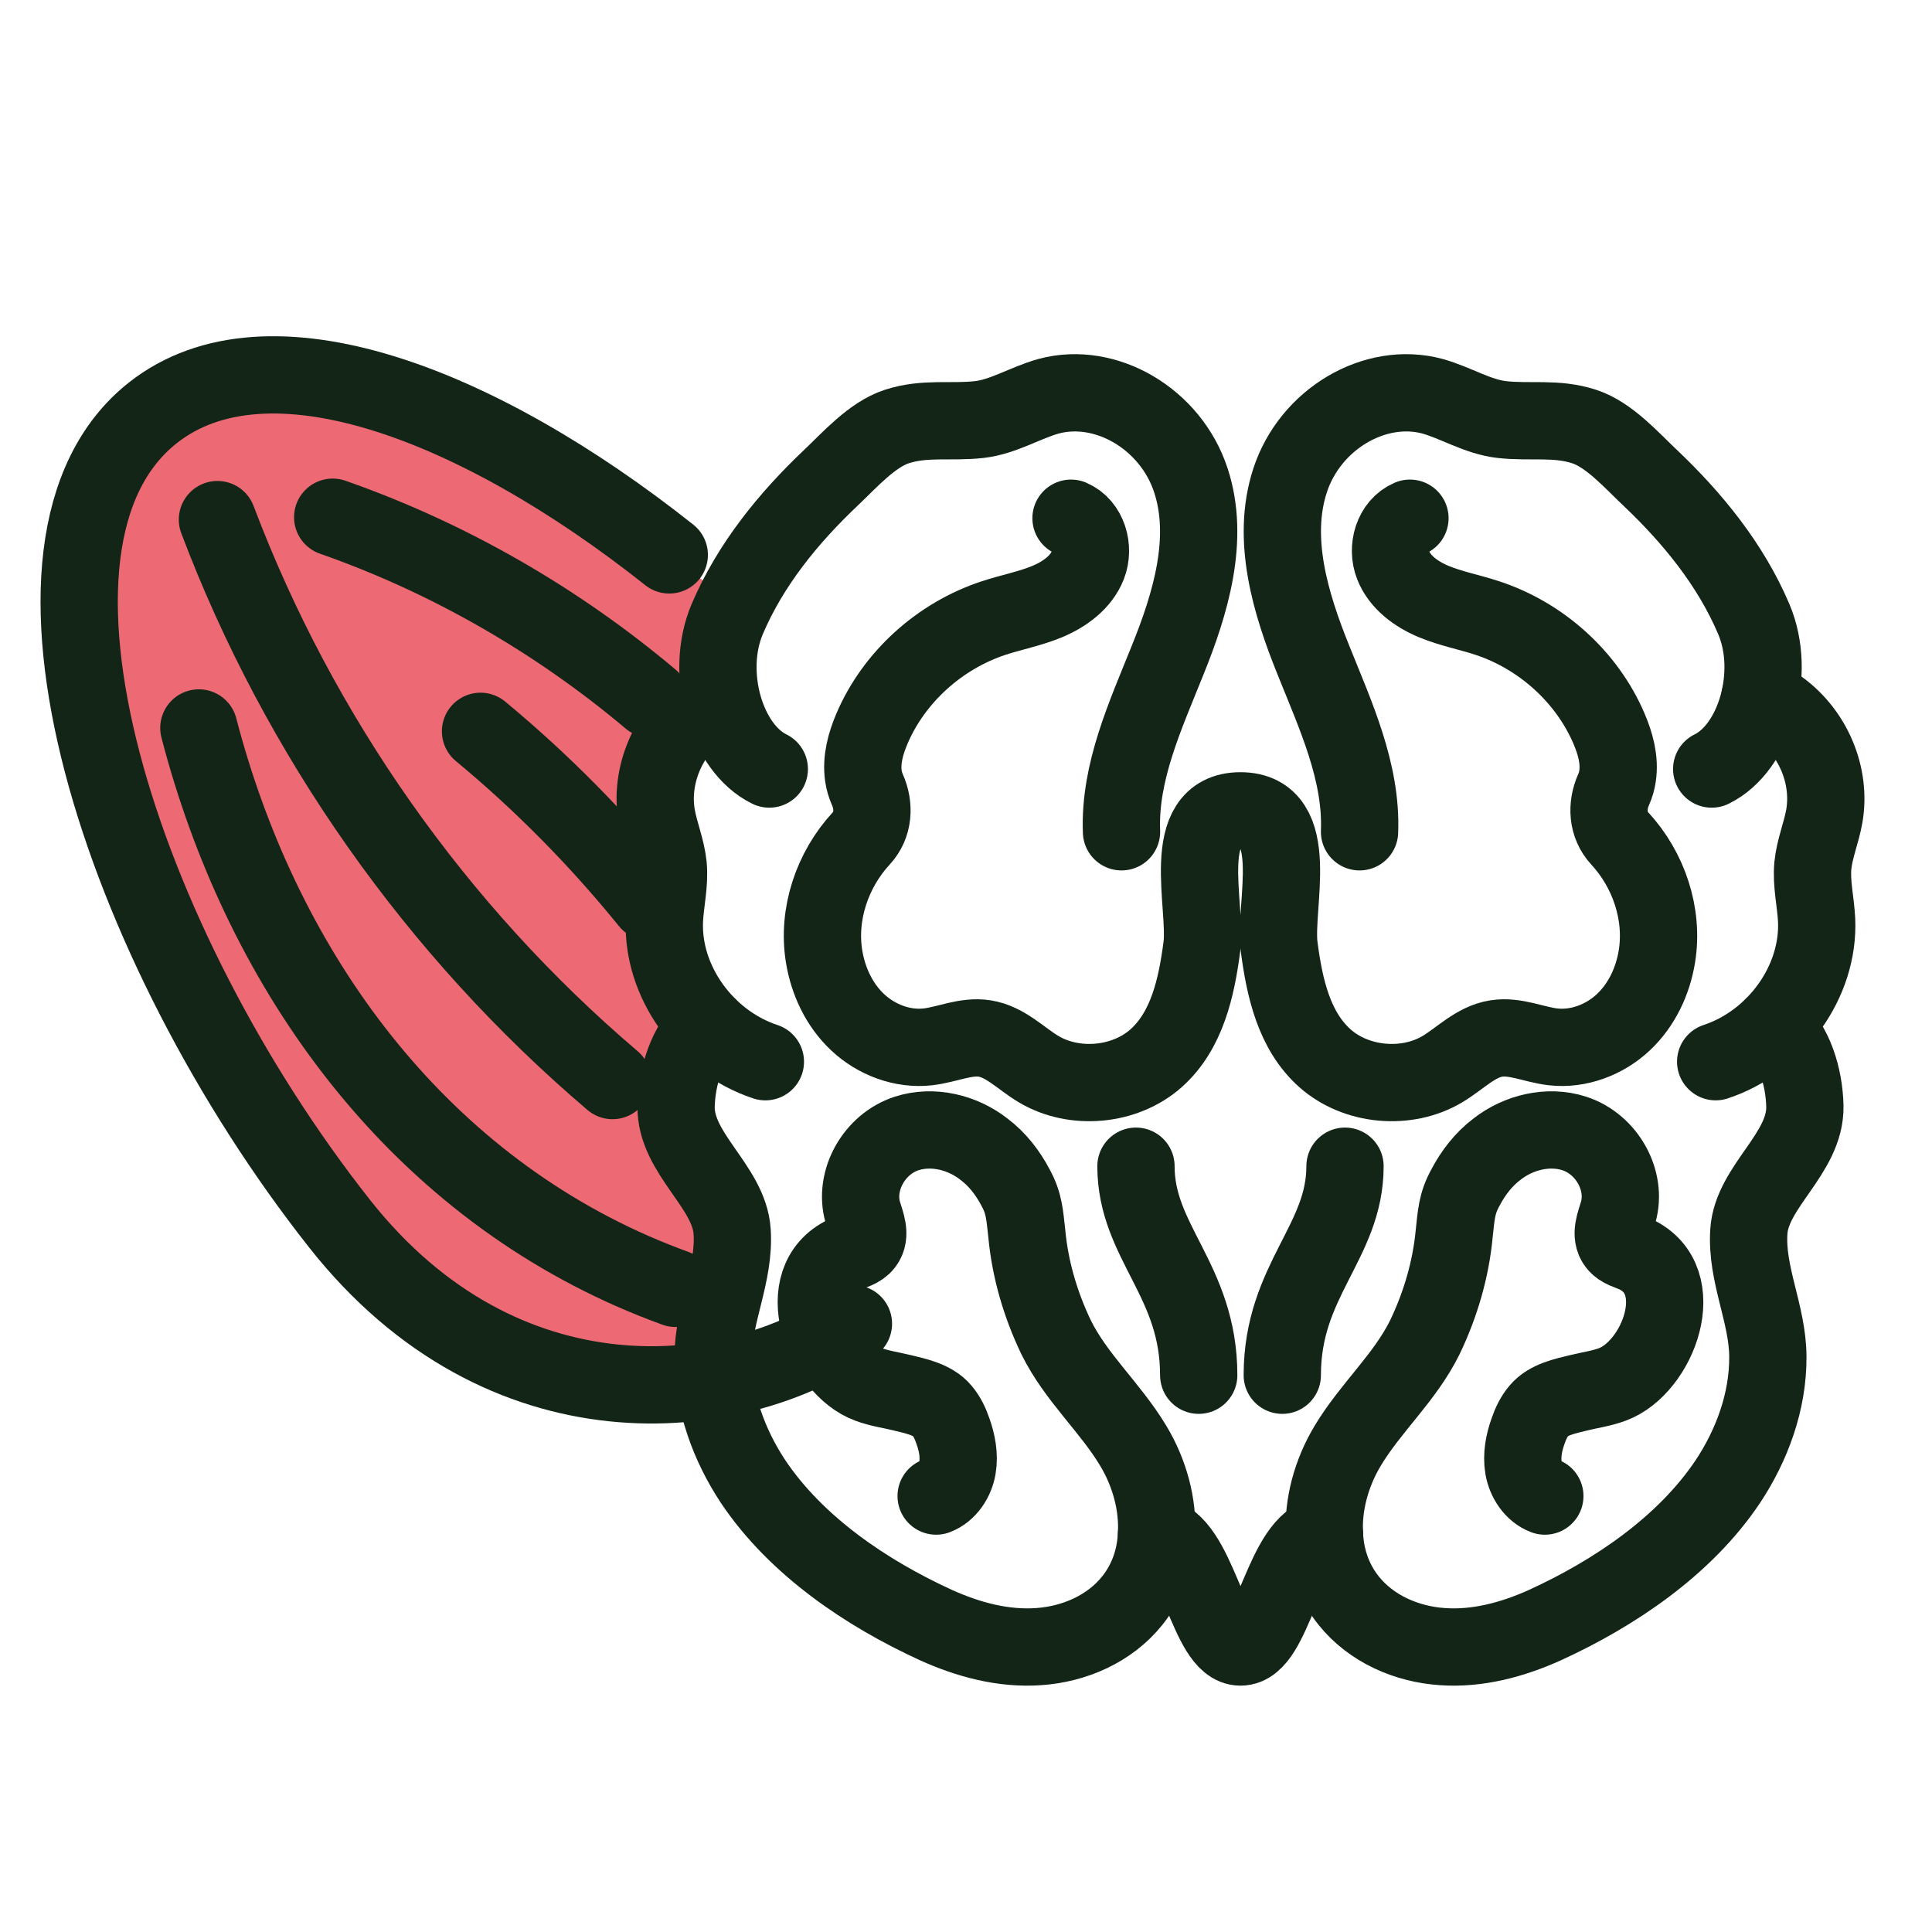 <?xml version="1.0" encoding="utf-8"?>
<!-- Generator: Adobe Illustrator 16.0.0, SVG Export Plug-In . SVG Version: 6.00 Build 0)  -->
<!DOCTYPE svg PUBLIC "-//W3C//DTD SVG 1.1//EN" "http://www.w3.org/Graphics/SVG/1.1/DTD/svg11.dtd">
<svg version="1.1" xmlns="http://www.w3.org/2000/svg" xmlns:xlink="http://www.w3.org/1999/xlink" x="0px" y="0px" width="75px"
	 height="75px" viewBox="0 0 75 75" enable-background="new 0 0 75 75" xml:space="preserve">
<g id="Calque_1" display="none">
	<g display="inline">
		<g>
			<g>
				<path fill="#122517" d="M51.772,73.675c-0.842,0-1.525-0.682-1.525-1.523V45.725c0-0.842,0.684-1.524,1.525-1.524
					c0.841,0,1.525,0.683,1.525,1.524v26.427C53.298,72.993,52.613,73.675,51.772,73.675z"/>
			</g>
		</g>
		<g>
			<g>
				<path fill="#122517" d="M51.429,57.859c-1.906,0-3.468-1.741-4.267-4.823c-0.412-1.599-0.372-3.925-0.334-5.978
					c0.009-0.495,0.017-0.965,0.017-1.38c0-0.7,0.57-1.271,1.271-1.271c0.702,0,1.27,0.57,1.27,1.271
					c0,0.429-0.01,0.911-0.017,1.426c-0.033,1.796-0.073,4.03,0.255,5.295c0.329,1.273,1.132,3.085,1.991,2.896
					c0.688-0.165,1.366,0.267,1.523,0.949c0.158,0.686-0.268,1.366-0.952,1.525C51.929,57.83,51.675,57.859,51.429,57.859z"/>
			</g>
		</g>
		<g>
			<g>
				<path fill="#122517" d="M53.854,62.804c-0.419,0-0.844-0.04-1.273-0.12c-0.69-0.131-1.144-0.793-1.015-1.485
					c0.129-0.688,0.79-1.142,1.482-1.013c2.207,0.412,4.247-0.906,5.18-3.367c0.249-0.657,0.984-0.989,1.638-0.739
					c0.655,0.248,0.984,0.979,0.74,1.636C59.409,60.879,56.79,62.804,53.854,62.804z"/>
			</g>
		</g>
		<g>
			<g>
				<path fill="#122517" d="M52.976,54.672c-0.54,0-1.041-0.345-1.212-0.889c-0.211-0.668,0.163-1.384,0.832-1.593
					c1.63-0.513,2.273-1.011,2.466-1.905c0.312-1.466,0.422-4.143,0.229-5.729c-0.083-0.699,0.415-1.33,1.11-1.414
					c0.686-0.081,1.329,0.413,1.412,1.11c0.222,1.841,0.1,4.847-0.267,6.563c-0.568,2.66-3.109,3.458-4.19,3.798
					C53.229,54.654,53.104,54.672,52.976,54.672z"/>
			</g>
		</g>
		<g>
			<g>
				<path fill="#122517" d="M48.964,32.657c-0.289,0-0.581-0.029-0.869-0.087c-3.604-0.715-5.563-3.851-5.111-8.181
					c0.188-1.805,1.005-3.082,1.97-4.448c0.48-0.679,0.94-1.287,1.406-1.861c0.095-0.116,0.189-0.254,0.286-0.395
					c0.343-0.487,0.766-1.094,1.411-1.479c0.457-0.272,1.034-0.23,1.448,0.104c1.862,1.502,4.684,5.062,5.135,7.836
					c0.375,2.3-0.309,4.806-1.784,6.543C51.775,31.958,50.394,32.657,48.964,32.657z M48.771,19.079
					c-0.013,0.02-0.027,0.04-0.042,0.06c-0.134,0.193-0.267,0.382-0.398,0.543c-0.431,0.528-0.856,1.092-1.302,1.726
					c-0.812,1.145-1.394,2.046-1.519,3.245c-0.186,1.761-0.029,4.809,3.079,5.426c1.063,0.209,1.94-0.58,2.328-1.035
					c0.993-1.168,1.469-2.929,1.215-4.488C51.88,23.002,50.285,20.619,48.771,19.079z"/>
			</g>
		</g>
		<g>
			<g>
				<path fill="#122517" d="M57.681,24.536c-0.442,0-0.874-0.232-1.105-0.645c-0.348-0.612-0.129-1.387,0.479-1.73
					c1.104-0.623,2.01-1.629,2.479-2.759c0.608-1.454,0.516-4.317,0.049-6.426c-0.027,0.012-0.052,0.022-0.077,0.032
					c-0.214,0.092-0.42,0.178-0.615,0.247c-0.645,0.221-1.323,0.481-2.021,0.776c-1.295,0.544-2.267,1.002-3.006,1.951
					c-0.767,0.985-1.257,2.003-1.416,2.942c-0.116,0.694-0.775,1.157-1.465,1.042c-0.69-0.118-1.157-0.773-1.04-1.465
					c0.229-1.352,0.891-2.764,1.916-4.078c1.113-1.43,2.481-2.084,4.025-2.734c0.75-0.315,1.48-0.598,2.176-0.835
					c0.139-0.048,0.291-0.114,0.449-0.183c0.548-0.232,1.188-0.507,1.985-0.509c0.528,0.011,0.999,0.349,1.172,0.853
					c0.786,2.257,1.296,6.769,0.215,9.368c-0.688,1.641-1.992,3.096-3.573,3.992C58.107,24.483,57.894,24.536,57.681,24.536z"/>
			</g>
		</g>
		<g>
			<g>
				<path fill="#122517" d="M44.67,23.083c-0.235,0-0.475-0.065-0.686-0.2c-1.076-0.692-2.031-1.695-2.842-2.984
					c-0.968-1.53-1.115-3.04-1.202-4.712c-0.042-0.826-0.059-1.588-0.047-2.332c0.005-0.154-0.007-0.326-0.017-0.504
					c-0.034-0.656-0.074-1.398,0.216-2.066c0.201-0.471,0.653-0.8,1.181-0.766c2.392,0.029,6.807,1.081,8.881,2.985
					c1.176,1.081,2.036,2.558,2.423,4.16c0.165,0.683-0.254,1.368-0.936,1.533c-0.678,0.171-1.366-0.253-1.533-0.936
					c-0.271-1.119-0.863-2.143-1.673-2.887c-1.161-1.064-3.885-1.95-6.025-2.225c0.002,0.021,0.003,0.043,0.004,0.064
					c0.012,0.243,0.024,0.477,0.021,0.683c-0.012,0.685,0.003,1.393,0.043,2.16c0.071,1.404,0.172,2.474,0.813,3.49
					c0.604,0.959,1.317,1.721,2.065,2.2c0.592,0.378,0.762,1.165,0.383,1.755C45.497,22.877,45.087,23.083,44.67,23.083z"/>
			</g>
		</g>
		<g>
			<g>
				<path fill="#122517" d="M55.695,13.77c-0.076,0-0.156-0.008-0.231-0.022c-0.69-0.129-1.145-0.792-1.018-1.482
					c0.196-1.055,0.103-2.161-0.262-3.112c-0.567-1.468-2.617-3.472-4.412-4.669c-0.01,0.024-0.021,0.047-0.031,0.071
					c-0.091,0.217-0.181,0.426-0.276,0.608c-0.313,0.608-0.622,1.266-0.922,1.959c-0.561,1.287-0.945,2.29-0.82,3.484
					c0.023,0.24,0.057,0.472,0.098,0.702c0.123,0.691-0.336,1.352-1.025,1.476c-0.698,0.124-1.352-0.34-1.477-1.029
					c-0.051-0.292-0.093-0.585-0.123-0.888c-0.188-1.801,0.348-3.221,1.016-4.756c0.321-0.744,0.658-1.456,0.995-2.111
					c0.067-0.132,0.132-0.284,0.198-0.441c0.234-0.549,0.524-1.231,1.082-1.74c0.393-0.358,0.965-0.435,1.437-0.196
					c2.128,1.088,5.616,3.992,6.631,6.616c0.533,1.387,0.67,2.982,0.391,4.492C56.83,13.341,56.296,13.77,55.695,13.77z"/>
			</g>
		</g>
		<g>
			<g>
				<path fill="#122517" d="M56.656,45.251c-0.276,0-0.555-0.027-0.826-0.083c-3.41-0.676-5.264-3.634-4.835-7.72
					c0.176-1.696,0.941-2.9,1.851-4.188c0.437-0.62,0.879-1.204,1.314-1.741c0.085-0.106,0.171-0.229,0.262-0.36
					c0.323-0.463,0.724-1.038,1.347-1.407c0.455-0.271,1.03-0.229,1.443,0.104c1.746,1.407,4.394,4.748,4.82,7.359
					c0.354,2.169-0.294,4.533-1.685,6.171C59.324,44.59,58.013,45.251,56.656,45.251z M56.487,32.638
					c-0.118,0.172-0.238,0.337-0.353,0.482c-0.403,0.495-0.812,1.034-1.214,1.607c-0.773,1.094-1.286,1.894-1.401,2.985
					c-0.169,1.613-0.027,4.403,2.802,4.964c0.956,0.197,1.742-0.525,2.09-0.936c0.909-1.071,1.348-2.685,1.114-4.114
					C59.294,36.214,57.864,34.064,56.487,32.638z"/>
			</g>
		</g>
		<g>
			<g>
				<path fill="#122517" d="M61.648,58.377c-1.205,0-2.296-0.403-3.153-1.163c-2.838-2.515-2.95-6.327-0.29-9.951
					c1.104-1.507,2.498-2.223,4.077-2.943c0.759-0.345,1.51-0.658,2.23-0.931c0.153-0.057,0.311-0.133,0.478-0.208
					c0.555-0.256,1.241-0.573,2.014-0.581c0.481-0.003,1.009,0.323,1.198,0.821c0.88,2.314,1.542,6.97,0.5,9.686
					C67.547,56.11,64.515,58.377,61.648,58.377z M66.171,45.434c-0.039,0.019-0.079,0.036-0.117,0.053
					c-0.225,0.104-0.443,0.205-0.646,0.279c-0.667,0.251-1.362,0.543-2.073,0.865c-1.334,0.609-2.338,1.118-3.081,2.134
					c-1.099,1.498-2.57,4.339-0.074,6.547c0.391,0.347,0.887,0.524,1.47,0.524c1.81,0,3.911-1.635,4.682-3.642
					C66.924,50.646,66.734,47.622,66.171,45.434z"/>
			</g>
		</g>
		<g>
			<g>
				<path fill="#122517" d="M49.895,47.021c-2.396,0-4.558-1.481-5.967-4.221c-0.787-1.537-0.78-2.992-0.693-4.599
					c0.044-0.8,0.107-1.527,0.194-2.22c0.016-0.137,0.022-0.293,0.027-0.455c0.029-0.568,0.063-1.278,0.396-1.938
					c0.232-0.456,0.699-0.726,1.227-0.693c1.995,0.144,5.894,1.073,7.857,2.958c0.508,0.485,0.523,1.289,0.039,1.797
					c-0.487,0.504-1.292,0.521-1.797,0.036c-1.012-0.97-3.267-1.783-5.179-2.116c-0.001,0.027-0.001,0.053-0.004,0.078
					c-0.01,0.227-0.021,0.443-0.045,0.642c-0.081,0.639-0.139,1.307-0.179,2.047c-0.072,1.36-0.084,2.322,0.417,3.3
					c0.741,1.444,2.414,3.694,5.243,2.51c0.737-0.307,1.081-0.961,1.241-1.456c0.217-0.665,0.932-1.028,1.602-0.815
					c0.667,0.216,1.033,0.933,0.816,1.601c-0.459,1.412-1.409,2.482-2.679,3.017C51.561,46.847,50.714,47.021,49.895,47.021z"/>
			</g>
		</g>
		<g>
			<g>
				<path fill="#122517" d="M58.792,33.673c-0.207,0-0.414-0.051-0.603-0.156c-0.611-0.346-0.844-1.088-0.502-1.699
					c0.405-0.717,0.471-0.833,0.532-1.431c0.148-1.418-0.671-3.869-1.626-5.604c-0.163,0.133-0.319,0.262-0.472,0.371
					c-0.34,0.246-0.674,0.499-1.004,0.759c-0.552,0.435-1.35,0.337-1.783-0.214c-0.433-0.552-0.339-1.35,0.213-1.782
					c0.356-0.281,0.722-0.556,1.09-0.822c0.112-0.08,0.227-0.179,0.351-0.283c0.431-0.36,0.969-0.812,1.664-1.003
					c0.51-0.144,1.056,0.049,1.368,0.478c1.318,1.816,3,5.734,2.726,8.365c-0.114,1.121-0.376,1.583-0.808,2.352
					C59.701,33.426,59.247,33.673,58.792,33.673z"/>
			</g>
		</g>
		<g>
			<g>
				<path fill="#122517" d="M53.012,36.711c-0.211,0-0.422-0.05-0.616-0.158c-1.743-0.967-2.778-2.513-2.993-4.473
					c-0.075-0.697,0.427-1.324,1.126-1.402c0.687-0.084,1.323,0.428,1.4,1.126c0.125,1.135,0.68,1.961,1.699,2.524
					c0.613,0.342,0.835,1.115,0.495,1.729C53.89,36.476,53.457,36.711,53.012,36.711z"/>
			</g>
		</g>
	</g>
	<g display="inline">
		<g>
			<g>
				<path fill="#122517" d="M52.464,73.063c-0.674,0.504-1.629,0.368-2.134-0.305L34.482,51.611
					c-0.505-0.674-0.367-1.629,0.306-2.135c0.674-0.504,1.63-0.369,2.136,0.305l15.847,21.147
					C53.276,71.602,53.138,72.558,52.464,73.063z"/>
			</g>
		</g>
		<g>
			<g>
				<path fill="#122517" d="M42.704,60.613c-1.525,1.143-3.819,0.686-6.306-1.302c-1.289-1.032-2.651-2.917-3.852-4.583
					c-0.29-0.4-0.564-0.782-0.813-1.113c-0.42-0.562-0.307-1.358,0.254-1.78c0.563-0.421,1.358-0.304,1.778,0.257
					c0.257,0.343,0.54,0.734,0.842,1.15c1.051,1.456,2.358,3.269,3.379,4.084c1.026,0.821,2.756,1.791,3.33,1.123
					c0.452-0.544,1.254-0.605,1.789-0.152c0.538,0.453,0.605,1.253,0.152,1.791C43.087,60.29,42.901,60.466,42.704,60.613z"/>
			</g>
		</g>
		<g>
			<g>
				<path fill="#122517" d="M36.778,66.068c-0.332-0.269-0.646-0.571-0.936-0.907c-0.467-0.542-0.406-1.343,0.137-1.797
					c0.541-0.45,1.355-0.379,1.826,0.164c1.494,1.728,3.957,2.011,6.264,0.702c0.616-0.351,1.411-0.136,1.775,0.474
					c0.362,0.61,0.16,1.388-0.453,1.739C42.425,68.128,39.115,67.942,36.778,66.068z"/>
			</g>
		</g>
		<g>
			<g>
				<path fill="#122517" d="M42.031,57.135c-0.433,0.323-1.04,0.348-1.503,0.016c-0.569-0.408-0.699-1.204-0.29-1.774
					c0.998-1.387,1.215-2.172,0.832-3.003c-0.631-1.359-2.148-3.568-3.253-4.722c-0.485-0.509-0.465-1.313,0.041-1.797
					c0.499-0.477,1.312-0.467,1.796,0.041c1.281,1.341,2.985,3.819,3.723,5.413c1.141,2.47-0.414,4.631-1.075,5.553
					C42.224,56.969,42.134,57.059,42.031,57.135z"/>
			</g>
		</g>
		<g>
			<g>
				<path fill="#122517" d="M25.619,41.924c-0.231,0.174-0.482,0.325-0.748,0.452c-3.313,1.589-6.762,0.255-8.996-3.482
					c-0.932-1.557-1.044-3.068-1.091-4.74c-0.023-0.832-0.02-1.594,0.009-2.333c0.007-0.15-0.001-0.317-0.008-0.488
					c-0.018-0.595-0.043-1.334,0.243-2.03c0.202-0.492,0.689-0.805,1.22-0.786c2.392,0.086,6.784,1.242,8.809,3.192
					c1.68,1.615,2.635,4.03,2.496,6.306C27.449,39.679,26.763,41.067,25.619,41.924z M17.321,31.173
					c0.001,0.024,0.002,0.049,0.002,0.073c0.009,0.234,0.016,0.466,0.007,0.674c-0.028,0.681-0.03,1.388-0.006,2.162
					c0.037,1.403,0.112,2.473,0.731,3.508c0.908,1.519,2.86,3.866,5.718,2.495c0.976-0.47,1.206-1.628,1.243-2.225
					c0.094-1.53-0.582-3.225-1.72-4.32C22.161,32.45,19.456,31.498,17.321,31.173z"/>
			</g>
		</g>
		<g>
			<g>
				<path fill="#122517" d="M27.723,30.197c-0.354,0.266-0.838,0.339-1.271,0.147c-0.645-0.281-0.935-1.033-0.654-1.671
					c0.51-1.162,0.631-2.509,0.329-3.695c-0.384-1.528-2.177-3.764-3.815-5.171c-0.014,0.025-0.027,0.049-0.042,0.071
					c-0.116,0.201-0.229,0.395-0.344,0.567c-0.383,0.563-0.77,1.179-1.152,1.833c-0.709,1.212-1.212,2.161-1.235,3.364
					c-0.023,1.248,0.196,2.356,0.631,3.203c0.324,0.625,0.074,1.392-0.548,1.712c-0.623,0.32-1.39,0.076-1.71-0.549
					c-0.627-1.219-0.945-2.747-0.914-4.412c0.034-1.812,0.737-3.156,1.583-4.603c0.411-0.701,0.827-1.365,1.241-1.973
					c0.082-0.122,0.164-0.265,0.25-0.416c0.299-0.514,0.646-1.118,1.283-1.597c0.43-0.309,1.009-0.32,1.45-0.021
					c1.982,1.334,5.097,4.639,5.789,7.367c0.435,1.726,0.263,3.672-0.465,5.337C28.033,29.9,27.894,30.07,27.723,30.197z"/>
			</g>
		</g>
		<g>
			<g>
				<path fill="#122517" d="M16.441,36.837c-0.188,0.141-0.419,0.232-0.669,0.252c-1.276,0.091-2.642-0.139-4.064-0.685
					c-1.691-0.644-2.715-1.764-3.788-3.05c-0.528-0.635-0.999-1.236-1.436-1.838c-0.088-0.127-0.201-0.256-0.315-0.395
					c-0.421-0.503-0.898-1.074-1.066-1.782c-0.122-0.498,0.043-1.032,0.485-1.321c1.931-1.411,6.096-3.217,8.897-2.938
					c1.589,0.16,3.163,0.827,4.433,1.877c0.542,0.447,0.618,1.246,0.171,1.787c-0.439,0.543-1.245,0.617-1.788,0.171
					c-0.888-0.733-1.976-1.198-3.07-1.307c-1.567-0.156-4.278,0.769-6.155,1.833c0.014,0.016,0.028,0.033,0.042,0.049
					c0.155,0.188,0.305,0.367,0.426,0.533c0.401,0.556,0.837,1.113,1.329,1.703c0.899,1.081,1.622,1.876,2.743,2.306
					c1.059,0.405,2.087,0.586,2.972,0.521c0.701-0.052,1.309,0.476,1.36,1.174C16.979,36.176,16.775,36.587,16.441,36.837z"/>
			</g>
		</g>
		<g>
			<g>
				<path fill="#122517" d="M19.679,22.772c-0.062,0.046-0.131,0.088-0.199,0.122c-0.63,0.311-1.391,0.053-1.703-0.576
					c-0.476-0.962-1.214-1.791-2.076-2.333c-1.334-0.834-4.176-1.209-6.33-1.091c0.006,0.025,0.012,0.05,0.017,0.076
					c0.058,0.228,0.11,0.449,0.144,0.652c0.113,0.675,0.26,1.386,0.437,2.121c0.324,1.366,0.617,2.399,1.433,3.28
					c0.163,0.178,0.328,0.344,0.499,0.502c0.513,0.48,0.542,1.284,0.064,1.797c-0.484,0.518-1.285,0.539-1.798,0.063
					c-0.216-0.204-0.426-0.413-0.631-0.637c-1.231-1.328-1.653-2.786-2.04-4.415c-0.188-0.788-0.347-1.56-0.469-2.287
					C7.001,19.9,6.962,19.741,6.92,19.575c-0.142-0.58-0.318-1.3-0.177-2.042c0.099-0.522,0.511-0.926,1.032-1.018
					c2.355-0.406,6.888-0.173,9.273,1.318c1.258,0.791,2.324,1.985,3.006,3.36C20.329,21.75,20.159,22.412,19.679,22.772z"/>
			</g>
		</g>
		<g>
			<g>
				<path fill="#122517" d="M39.326,47.389c-0.221,0.166-0.46,0.311-0.711,0.429c-3.133,1.504-6.391,0.249-8.499-3.277
					c-0.876-1.463-0.985-2.885-1.03-4.461c-0.022-0.759-0.02-1.491,0.008-2.181c0.004-0.136-0.001-0.286-0.007-0.445
					c-0.019-0.564-0.042-1.264,0.234-1.933c0.201-0.49,0.688-0.801,1.217-0.783c2.241,0.079,6.363,1.165,8.27,2.999
					c1.584,1.523,2.483,3.803,2.353,5.947C41.065,45.26,40.412,46.575,39.326,47.389z M31.627,37.397
					c0.008,0.209,0.012,0.413,0.007,0.597c-0.025,0.639-0.029,1.314-0.008,2.014c0.038,1.34,0.107,2.286,0.669,3.229
					c0.833,1.393,2.619,3.54,5.219,2.291c0.883-0.415,1.078-1.465,1.11-2.002c0.086-1.401-0.531-2.956-1.575-3.961
					C36.018,38.575,33.585,37.712,31.627,37.397z"/>
			</g>
		</g>
		<g>
			<g>
				<path fill="#122517" d="M37.257,62.973c-0.023,1.204-0.446,2.288-1.222,3.131c-2.567,2.791-6.381,2.833-9.955,0.104
					c-1.486-1.132-2.176-2.539-2.868-4.132c-0.33-0.765-0.63-1.521-0.889-2.247c-0.053-0.154-0.127-0.313-0.199-0.479
					c-0.246-0.56-0.55-1.253-0.544-2.025c0.006-0.482,0.342-1.003,0.844-1.183c2.33-0.837,6.997-1.412,9.693-0.319
					C35.101,57.032,37.31,60.107,37.257,62.973z M24.4,58.209c0.018,0.041,0.034,0.082,0.051,0.119
					c0.1,0.227,0.197,0.447,0.268,0.651c0.238,0.672,0.518,1.372,0.826,2.089c0.584,1.346,1.074,2.359,2.075,3.121
					c1.479,1.126,4.291,2.65,6.546,0.195c0.354-0.385,0.54-0.878,0.55-1.46c0.035-1.81-1.562-3.94-3.553-4.748
					C29.625,57.554,26.598,57.688,24.4,58.209z"/>
			</g>
		</g>
		<g>
			<g>
				<path fill="#122517" d="M34.977,52.859c-1.917,1.438-4.536,1.549-7.307,0.201c-1.552-0.758-2.418-1.927-3.313-3.265
					c-0.444-0.666-0.829-1.286-1.175-1.893c-0.07-0.119-0.158-0.248-0.251-0.381c-0.317-0.471-0.716-1.06-0.845-1.787
					c-0.088-0.503,0.124-0.999,0.565-1.29c1.683-1.08,5.359-2.676,8.062-2.346c0.697,0.084,1.192,0.717,1.108,1.414
					c-0.088,0.697-0.721,1.191-1.416,1.106c-1.392-0.168-3.684,0.533-5.413,1.413c0.016,0.022,0.031,0.043,0.044,0.065
					c0.127,0.186,0.248,0.367,0.349,0.54c0.318,0.56,0.672,1.13,1.084,1.745c0.757,1.132,1.325,1.909,2.313,2.391
					c1.459,0.711,4.147,1.509,5.701-1.136c0.406-0.688,0.289-1.416,0.12-1.909c-0.225-0.663,0.129-1.382,0.792-1.613
					c0.663-0.227,1.386,0.127,1.613,0.792c0.48,1.404,0.361,2.831-0.334,4.02C36.206,51.722,35.633,52.369,34.977,52.859z"/>
			</g>
		</g>
		<g>
			<g>
				<path fill="#122517" d="M34.093,36.843c-0.167,0.124-0.362,0.208-0.576,0.236c-0.696,0.09-1.328-0.364-1.421-1.059
					c-0.105-0.816-0.123-0.948-0.433-1.464c-0.732-1.224-2.857-2.693-4.662-3.51c-0.05,0.205-0.098,0.401-0.155,0.58
					c-0.124,0.4-0.24,0.804-0.349,1.209c-0.18,0.678-0.877,1.08-1.555,0.898c-0.677-0.182-1.081-0.877-0.898-1.554
					c0.116-0.439,0.244-0.877,0.378-1.311c0.042-0.131,0.074-0.28,0.111-0.437c0.128-0.547,0.289-1.23,0.729-1.801
					c0.322-0.421,0.875-0.594,1.382-0.438c2.145,0.663,5.839,2.789,7.199,5.06c0.58,0.965,0.648,1.492,0.763,2.366
					C34.672,36.1,34.457,36.57,34.093,36.843z"/>
			</g>
		</g>
		<g>
			<g>
				<path fill="#122517" d="M31.289,42.74c-0.169,0.127-0.367,0.213-0.587,0.243c-1.976,0.272-3.73-0.345-5.078-1.784
					c-0.479-0.513-0.453-1.315,0.06-1.798c0.499-0.479,1.315-0.451,1.796,0.063c0.781,0.833,1.72,1.161,2.874,1.001
					c0.696-0.094,1.336,0.392,1.433,1.086C31.851,42.025,31.646,42.473,31.289,42.74z"/>
			</g>
		</g>
	</g>
	<path display="inline" fill="#ED6A75" d="M66.171,45.434c-0.039,0.019-0.079,0.036-0.117,0.053
		c-0.225,0.104-0.443,0.205-0.646,0.279c-0.667,0.251-1.362,0.543-2.073,0.865c-1.334,0.609-2.338,1.118-3.081,2.134
		c-1.099,1.498-2.57,4.339-0.074,6.547c0.391,0.347,0.887,0.524,1.47,0.524c1.81,0,3.911-1.635,4.682-3.642
		C66.924,50.646,66.734,47.622,66.171,45.434z"/>
	<path display="inline" fill="#ED6A75" d="M24.4,58.209c0.018,0.041,0.034,0.082,0.051,0.119c0.1,0.227,0.197,0.447,0.268,0.651
		c0.238,0.672,0.518,1.372,0.826,2.089c0.584,1.346,1.074,2.359,2.075,3.121c1.479,1.126,4.291,2.65,6.546,0.195
		c0.354-0.385,0.54-0.878,0.55-1.46c0.035-1.81-1.562-3.94-3.553-4.748C29.625,57.554,26.598,57.688,24.4,58.209z"/>
	<path display="inline" fill="#ED6A75" d="M48.771,19.079c-0.013,0.02-0.027,0.04-0.042,0.06c-0.134,0.193-0.267,0.382-0.398,0.543
		c-0.431,0.528-0.856,1.092-1.302,1.726c-0.812,1.145-1.394,2.046-1.519,3.245c-0.186,1.761-0.029,4.809,3.079,5.426
		c1.063,0.209,1.94-0.58,2.328-1.035c0.993-1.168,1.469-2.929,1.215-4.488C51.88,23.002,50.285,20.619,48.771,19.079z"/>
	<path display="inline" fill="#ED6A75" d="M56.487,32.638c-0.118,0.172-0.238,0.337-0.353,0.482
		c-0.403,0.495-0.812,1.034-1.214,1.607c-0.773,1.094-1.286,1.894-1.401,2.985c-0.169,1.613-0.027,4.403,2.802,4.964
		c0.956,0.197,1.742-0.525,2.09-0.936c0.909-1.071,1.348-2.685,1.114-4.114C59.294,36.214,57.864,34.064,56.487,32.638z"/>
	<path display="inline" fill="#ED6A75" d="M31.627,37.397c0.008,0.209,0.012,0.413,0.007,0.597
		c-0.025,0.639-0.029,1.314-0.008,2.014c0.038,1.34,0.107,2.286,0.669,3.229c0.833,1.393,2.619,3.54,5.219,2.291
		c0.883-0.415,1.078-1.465,1.11-2.002c0.086-1.401-0.531-2.956-1.575-3.961C36.018,38.575,33.585,37.712,31.627,37.397z"/>
	<path display="inline" fill="#ED6A75" d="M17.321,31.173c0.001,0.024,0.002,0.049,0.002,0.073c0.009,0.234,0.016,0.466,0.007,0.674
		c-0.028,0.681-0.03,1.388-0.006,2.162c0.037,1.403,0.112,2.473,0.731,3.508c0.908,1.519,2.86,3.866,5.718,2.495
		c0.976-0.47,1.206-1.628,1.243-2.225c0.094-1.53-0.582-3.225-1.72-4.32C22.161,32.45,19.456,31.498,17.321,31.173z"/>
</g>
<g id="Calque_2" display="none">
	<path display="inline" fill="#ED6A75" d="M51.296,28.541c-0.213,3.838-3.356,7.387-7.478,7.205
		c-4.008,0.183-7.062-3.413-7.271-7.241c-0.286-5.249,3.937-10.544,7.271-14.204C47.247,17.97,51.592,23.279,51.296,28.541z"/>
	<g display="inline">
		<path fill="#ED6A75" d="M17.593,36.364L2.817,31.38l6.052,6.81l-6.052,6.807l14.845-5.006
			c15.646,16.098,39.792,15.617,54.928-1.694l0.039-0.047v-0.187C56.876,19.883,32.846,20.278,17.593,36.364z"/>
		<path fill="none" stroke="#122517" stroke-width="3" stroke-linecap="round" stroke-linejoin="round" stroke-miterlimit="10" d="
			M17.593,36.364L2.817,31.38l6.052,6.81l-6.052,6.807l14.845-5.006c15.646,16.098,39.792,15.617,54.928-1.694l0.039-0.047v-0.187
			C56.876,19.883,32.846,20.278,17.593,36.364z"/>
		<path fill="#FFFFFF" d="M34.964,47.134c-0.202,3.609-3.159,6.946-7.035,6.775c-3.769,0.171-6.642-3.21-6.839-6.811
			c-0.269-4.938,3.703-9.918,6.839-13.359C31.153,37.19,35.241,42.183,34.964,47.134z"/>
		<path fill="none" stroke="#122517" stroke-width="3" stroke-linecap="round" stroke-linejoin="round" stroke-miterlimit="10" d="
			M34.964,47.134c-0.202,3.609-3.159,6.946-7.035,6.775c-3.769,0.171-6.642-3.21-6.839-6.811c-0.269-4.938,3.703-9.918,6.839-13.359
			C31.153,37.19,35.241,42.183,34.964,47.134z"/>
		<path fill="#FFFFFF" d="M51.296,28.541c-0.213,3.838-3.356,7.387-7.478,7.205c-4.008,0.183-7.062-3.413-7.271-7.241
			c-0.286-5.249,3.937-10.544,7.271-14.204C47.247,17.97,51.592,23.279,51.296,28.541z"/>
		<path fill="none" stroke="#122517" stroke-width="3" stroke-linecap="round" stroke-linejoin="round" stroke-miterlimit="10" d="
			M51.296,28.541c-0.213,3.838-3.356,7.387-7.478,7.205c-4.008,0.183-7.062-3.413-7.271-7.241
			c-0.286-5.249,3.937-10.544,7.271-14.204C47.247,17.97,51.592,23.279,51.296,28.541z"/>
		<path fill="#FFFFFF" d="M65.05,50.784c-0.243,4.349-3.805,8.371-8.477,8.163c-4.54,0.208-8.001-3.866-8.238-8.206
			c-0.325-5.948,4.461-11.95,8.238-16.098C60.459,38.802,65.385,44.819,65.05,50.784z"/>
		<path fill="none" stroke="#122517" stroke-width="3" stroke-linecap="round" stroke-linejoin="round" stroke-miterlimit="10" d="
			M65.05,50.784c-0.243,4.349-3.805,8.371-8.477,8.163c-4.54,0.208-8.001-3.866-8.238-8.206c-0.325-5.948,4.461-11.95,8.238-16.098
			C60.459,38.802,65.385,44.819,65.05,50.784z"/>
		<path fill="#122517" d="M39.678,25.382c-0.054,0.811,0.048,1.627,0.285,2.394c0.237,0.766,0.61,1.486,1.104,2.09
			c0.487,0.604,1.099,1.088,1.772,1.367c0.674,0.282,1.402,0.344,2.109,0.214c0.438-0.082,0.857,0.208,0.939,0.646
			c0.08,0.437-0.207,0.858-0.645,0.94c-0.022,0.004-0.044,0.006-0.065,0.009l-0.017,0.001c-0.993,0.102-2.04-0.085-2.917-0.549
			c-0.884-0.458-1.598-1.15-2.127-1.928c-0.529-0.781-0.886-1.651-1.083-2.547c-0.195-0.896-0.23-1.822-0.093-2.72
			c0.031-0.204,0.222-0.342,0.423-0.311c0.192,0.029,0.327,0.201,0.314,0.391L39.678,25.382z"/>
		<path fill="#122517" d="M24.442,43.589c-0.041,0.776,0.044,1.559,0.242,2.305c0.198,0.744,0.51,1.455,0.93,2.068
			c0.419,0.614,0.955,1.131,1.56,1.436c0.603,0.31,1.259,0.397,1.897,0.261c0.436-0.094,0.865,0.187,0.958,0.621
			c0.093,0.438-0.186,0.864-0.622,0.958c-0.024,0.005-0.05,0.009-0.074,0.013l-0.021,0.001c-0.49,0.058-0.999,0.033-1.484-0.079
			s-0.945-0.311-1.352-0.567c-0.819-0.518-1.425-1.246-1.862-2.025c-0.438-0.782-0.717-1.627-0.866-2.484
			c-0.148-0.856-0.165-1.729-0.042-2.581c0.028-0.204,0.216-0.345,0.419-0.317c0.192,0.029,0.328,0.197,0.319,0.386V43.589z"/>
		<path fill="#122517" d="M52.086,46.917c-0.067,0.914,0.046,1.838,0.308,2.707c0.265,0.869,0.682,1.686,1.236,2.374
			c0.55,0.689,1.242,1.245,2.012,1.569c0.769,0.328,1.606,0.405,2.418,0.26c0.438-0.079,0.857,0.213,0.935,0.651
			c0.079,0.437-0.213,0.856-0.649,0.936c-0.02,0.004-0.038,0.006-0.056,0.008l-0.015,0.002c-1.101,0.115-2.254-0.086-3.229-0.597
			c-0.978-0.504-1.771-1.269-2.362-2.129c-0.593-0.866-0.994-1.835-1.217-2.832c-0.223-0.998-0.266-2.03-0.116-3.034
			c0.029-0.201,0.219-0.342,0.422-0.312c0.192,0.028,0.328,0.201,0.314,0.393V46.917z"/>
	</g>
</g>
<g id="Calque_3">
	<path fill="#ED6A75" d="M33.13,51.387l-0.007,0.004c-4.614,3.271-13.611,4.136-19.94-3.887C4.644,36.675-0.436,21.05,5.936,16.024
		c4.451-3.509,12.615-0.375,20.045,5.517l1.592,1.209l-0.99,4.313L25.26,32.75l1.859,7.465l0.455,6.119l0.296,6.416L33.13,51.387z"
		/>
	<g>
		<path fill="none" stroke="#122517" stroke-width="3" stroke-linecap="round" stroke-linejoin="round" stroke-miterlimit="10" d="
			M41.577,20.117c0.669,0.286,0.912,1.16,0.652,1.824c-0.26,0.663-0.896,1.126-1.567,1.408c-0.673,0.281-1.398,0.416-2.091,0.644
			c-2.1,0.693-3.863,2.292-4.716,4.279c-0.251,0.586-0.428,1.223-0.337,1.851c0.026,0.18,0.078,0.358,0.152,0.526
			c0.286,0.64,0.245,1.377-0.235,1.896c-1.132,1.225-1.707,2.944-1.445,4.575c0.154,0.959,0.585,1.89,1.304,2.564
			c0.718,0.676,1.737,1.069,2.73,0.955c0.742-0.086,1.465-0.441,2.203-0.324c0.802,0.127,1.393,0.77,2.083,1.184
			c1.396,0.838,3.358,0.659,4.567-0.416c1.207-1.073,1.573-2.758,1.779-4.333c0.209-1.575-0.934-5.273,1.499-5.273
			c2.436,0,1.293,3.698,1.501,5.273c0.207,1.575,0.571,3.26,1.78,4.333c1.209,1.075,3.17,1.254,4.567,0.416
			c0.689-0.414,1.281-1.057,2.081-1.184c0.738-0.117,1.463,0.238,2.204,0.324c0.992,0.114,2.013-0.279,2.73-0.955
			c0.719-0.675,1.15-1.605,1.304-2.564c0.262-1.631-0.313-3.351-1.446-4.575c-0.479-0.52-0.521-1.257-0.234-1.896
			c0.074-0.168,0.127-0.347,0.151-0.526c0.093-0.627-0.085-1.265-0.337-1.851c-0.854-1.987-2.615-3.586-4.716-4.279
			c-0.691-0.228-1.417-0.363-2.09-0.644c-0.673-0.282-1.308-0.745-1.567-1.408c-0.262-0.664-0.02-1.539,0.651-1.824"/>
		<path fill="none" stroke="#122517" stroke-width="3" stroke-linecap="round" stroke-linejoin="round" stroke-miterlimit="10" d="
			M29.864,29.854c-1.667-0.811-2.53-3.709-1.634-5.818c0.896-2.11,2.371-3.923,4.026-5.49c0.725-0.687,1.597-1.675,2.558-1.988
			c1.094-0.356,2.096-0.147,3.2-0.271c0.94-0.106,1.78-0.651,2.696-0.906c2.227-0.598,4.747,0.889,5.522,3.272
			c0.742,2.27-0.016,4.777-0.906,6.977c-0.856,2.138-1.88,4.336-1.789,6.66"/>
		<path fill="none" stroke="#122517" stroke-width="3" stroke-linecap="round" stroke-linejoin="round" stroke-miterlimit="10" d="
			M66.448,29.854c1.667-0.811,2.531-3.709,1.635-5.818c-0.896-2.11-2.372-3.923-4.026-5.49c-0.727-0.687-1.596-1.675-2.559-1.988
			c-1.094-0.356-2.095-0.147-3.199-0.271c-0.94-0.106-1.779-0.651-2.695-0.906c-2.227-0.598-4.749,0.889-5.524,3.272
			c-0.741,2.27,0.018,4.777,0.908,6.977c0.856,2.138,1.88,4.336,1.789,6.66"/>
		<path fill="none" stroke="#122517" stroke-width="3" stroke-linecap="round" stroke-linejoin="round" stroke-miterlimit="10" d="
			M68.832,39.836c0.828,0.681,1.209,1.989,1.233,3.107c0.032,1.839-2.06,3.115-2.175,4.861c-0.112,1.663,0.731,3.2,0.738,4.863
			c0.01,1.737-0.615,3.434-1.558,4.854c-1.679,2.503-4.406,4.332-7.084,5.56c-1.259,0.57-2.629,0.939-4.001,0.84
			c-1.38-0.094-2.75-0.689-3.627-1.781c-0.601-0.747-0.9-1.646-0.942-2.553c-0.071-1.185,0.277-2.419,0.895-3.451
			c0.893-1.495,2.224-2.646,3.002-4.224c0.608-1.269,1.007-2.629,1.138-4.015c0.079-0.697,0.087-1.167,0.438-1.797
			c0.3-0.571,0.705-1.1,1.231-1.495c0.828-0.646,1.98-0.932,2.995-0.604c1.266,0.411,2.054,1.831,1.703,3.057
			c-0.121,0.412-0.331,0.882-0.064,1.227c0.163,0.218,0.473,0.285,0.731,0.402c2.167,1.008,0.884,4.401-0.893,5.056
			c-0.422,0.159-0.877,0.218-1.314,0.327c-0.52,0.126-1.178,0.261-1.533,0.688c-0.195,0.228-0.326,0.505-0.423,0.79
			c-0.163,0.452-0.26,0.949-0.179,1.428c0.082,0.47,0.381,0.932,0.827,1.101"/>
		<path fill="none" stroke="#122517" stroke-width="3" stroke-linecap="round" stroke-linejoin="round" stroke-miterlimit="10" d="
			M27.48,39.836c-0.828,0.681-1.209,1.989-1.234,3.107c-0.032,1.839,2.062,3.115,2.175,4.861c0.113,1.663-0.731,3.2-0.739,4.863
			c-0.008,1.737,0.617,3.434,1.558,4.854c1.68,2.503,4.406,4.332,7.084,5.56c1.258,0.57,2.63,0.939,4.001,0.84
			c1.379-0.094,2.75-0.689,3.626-1.781c0.601-0.747,0.902-1.646,0.942-2.553c0.073-1.185-0.275-2.419-0.894-3.451
			c-0.893-1.495-2.223-2.646-3.002-4.224c-0.607-1.269-1.006-2.629-1.136-4.015c-0.081-0.697-0.09-1.167-0.438-1.797
			c-0.3-0.571-0.705-1.1-1.234-1.495c-0.826-0.646-1.979-0.932-2.993-0.604c-1.266,0.411-2.053,1.831-1.704,3.057
			c0.122,0.412,0.333,0.882,0.065,1.227c-0.163,0.218-0.471,0.285-0.73,0.402c-2.167,1.008-0.885,4.401,0.893,5.056
			c0.421,0.159,0.876,0.218,1.314,0.327c0.52,0.126,1.177,0.261,1.534,0.688c0.195,0.228,0.325,0.505,0.422,0.79
			c0.163,0.452,0.259,0.949,0.178,1.428c-0.081,0.47-0.381,0.932-0.827,1.101"/>
		<path fill="none" stroke="#122517" stroke-width="3" stroke-linecap="round" stroke-linejoin="round" stroke-miterlimit="10" d="
			M44.895,59.587c1.639,0.292,1.963,4.35,3.261,4.35c1.301,0,1.623-4.058,3.262-4.35"/>
		<path fill="none" stroke="#122517" stroke-width="3" stroke-linecap="round" stroke-linejoin="round" stroke-miterlimit="10" d="
			M44.098,45.272c0,2.951,2.436,4.427,2.436,8.114"/>
		<path fill="none" stroke="#122517" stroke-width="3" stroke-linecap="round" stroke-linejoin="round" stroke-miterlimit="10" d="
			M52.213,45.272c0,2.951-2.435,4.427-2.435,8.114"/>
		<path fill="none" stroke="#122517" stroke-width="3" stroke-linecap="round" stroke-linejoin="round" stroke-miterlimit="10" d="
			M68.322,27.063c0.268,0.122,0.527,0.268,0.762,0.438c1.315,0.958,2.005,2.628,1.736,4.179c-0.114,0.649-0.381,1.266-0.445,1.923
			c-0.066,0.707,0.113,1.412,0.146,2.118c0.104,2.369-1.565,4.715-3.919,5.494"/>
		<path fill="none" stroke="#122517" stroke-width="3" stroke-linecap="round" stroke-linejoin="round" stroke-miterlimit="10" d="
			M29.712,41.216c-2.353-0.779-4.024-3.125-3.919-5.494c0.033-0.706,0.211-1.411,0.146-2.118c-0.065-0.657-0.333-1.273-0.447-1.923
			c-0.268-1.551,0.422-3.221,1.736-4.179c0.22-0.155,0.455-0.292,0.699-0.415"/>
	</g>
	<g>
		<path fill="none" stroke="#122517" stroke-width="3" stroke-linecap="round" stroke-linejoin="round" stroke-miterlimit="10" d="
			M33.13,51.387l-0.007,0.004c-4.614,3.271-13.611,4.136-19.94-3.887C4.644,36.675-0.436,21.05,5.936,16.024
			c4.451-3.509,12.615-0.375,20.045,5.517"/>
		<path fill="none" stroke="#122517" stroke-width="3" stroke-linecap="round" stroke-linejoin="round" stroke-miterlimit="10" d="
			M8.441,20.171c3.171,8.394,8.502,15.962,15.337,21.776"/>
		<path fill="none" stroke="#122517" stroke-width="3" stroke-linecap="round" stroke-linejoin="round" stroke-miterlimit="10" d="
			M25.196,35.011c-1.958-2.414-4.15-4.64-6.542-6.621"/>
		<path fill="none" stroke="#122517" stroke-width="3" stroke-linecap="round" stroke-linejoin="round" stroke-miterlimit="10" d="
			M12.915,20.078c4.501,1.576,8.702,3.995,12.345,7.063"/>
		<path fill="none" stroke="#122517" stroke-width="3" stroke-linecap="round" stroke-linejoin="round" stroke-miterlimit="10" d="
			M7.72,28.259c2.369,9.117,8.053,17.221,16.84,21.089c0.547,0.239,1.102,0.462,1.664,0.666"/>
	</g>
</g>
<g id="Calque_4" display="none">
	<path display="inline" fill="#ED6A75" d="M58.722,36.29c0,0,0,3.236-2.156,12.938c-1.046,4.702-2.061,7.44-4.313,9.705
		c-2.523,2.545-7.549,4.313-14.018,4.313c-6.469,0-11.494-1.768-14.017-4.313c-2.253-2.265-3.267-5.003-4.313-9.705
		c-2.156-9.702-2.019-13.248-2.019-13.248l6.48,5.005l14.508,1.265l13.063-1.625L58.722,36.29z"/>
	<g display="inline">
		<path fill="none" stroke="#122517" stroke-width="3" stroke-linecap="round" stroke-linejoin="round" stroke-miterlimit="10" d="
			M39.209,38.446c0-12.129,4.334-19.152,13.601-25.992"/>
		<path fill="none" stroke="#122517" stroke-width="3" stroke-linecap="round" stroke-linejoin="round" stroke-miterlimit="10" d="
			M36.866,23.643c-0.011-0.042-0.011-0.075-0.011-0.118c-0.119-2.361,0.593-4.702,1.714-6.803c1.833-3.483,4.799-6.405,8.378-8.27
			c3.569-1.866,7.526-2.351,11.774-2.351c-1.024,3.31-0.668,7.019-0.604,10.458c0.076,3.451-0.118,7.063-1.907,10.061
			c-1.424,2.372-3.829,4.205-6.577,5.002c-1.791,0.529-3.721,0.604-5.554,0.259"/>
		<path fill="none" stroke="#122517" stroke-width="3" stroke-linecap="round" stroke-linejoin="round" stroke-miterlimit="10" d="
			M27.975,22.273c5.321,3.466,11.234,8.086,11.234,16.173"/>
		<path fill="none" stroke="#122517" stroke-width="3" stroke-linecap="round" stroke-linejoin="round" stroke-miterlimit="10" d="
			M33.362,17.982c-1.11-0.453-2.264-0.808-3.439-1.078c-2.577-0.583-5.218-0.788-7.86-0.981c0.69,2.372,0.636,5.024,0.561,7.493
			c-0.097,2.458-0.075,5.014,0.916,7.29c1.003,2.296,3.03,4.151,5.445,4.97c1.79,0.604,3.763,0.625,5.574,0.108"/>
		<path fill="none" stroke="#122517" stroke-width="3" stroke-linecap="round" stroke-linejoin="round" stroke-miterlimit="10" d="
			M56.059,33.11c1.692,0.927,2.663,2.016,2.663,3.179c0,0,0,3.236-2.156,12.938c-1.046,4.702-2.061,7.44-4.313,9.705
			c-2.523,2.545-7.549,4.313-14.018,4.313c-6.469,0-11.494-1.768-14.017-4.313c-2.253-2.265-3.267-5.003-4.313-9.705
			C17.75,39.525,17.75,36.29,17.75,36.29c0-1.066,0.819-2.08,2.275-2.954"/>
		<path fill="none" stroke="#122517" stroke-width="3" stroke-linecap="round" stroke-linejoin="round" stroke-miterlimit="10" d="
			M67.595,51.105c2.589,1.681,4.065,3.61,4.065,5.671c0,6.556-14.966,11.86-33.425,11.86S4.811,63.332,4.811,56.776
			c0-3.396,4.021-6.459,10.458-8.615"/>
		<path fill="none" stroke="#122517" stroke-width="3" stroke-linecap="round" stroke-linejoin="round" stroke-miterlimit="10" d="
			M58.322,40.043c0.69-0.291,1.423-0.463,2.167-0.508c2.006-0.118,4.108,0.777,5.101,2.405c0.723,1.207,0.799,2.663,0.561,4.021
			c-0.291,1.64-0.992,3.213-2.037,4.571c-1.305,1.683-3.116,2.998-5.11,3.979c-1.456,0.723-3.01,1.272-4.595,1.747"/>
		<path fill="none" stroke="#122517" stroke-width="3" stroke-linecap="round" stroke-linejoin="round" stroke-miterlimit="10" d="
			M56.059,33.11c1.692,0.927,2.663,2.016,2.663,3.179c0,3.57-9.176,6.469-20.486,6.469S17.75,39.859,17.75,36.29
			c0-1.066,0.819-2.08,2.275-2.954"/>
	</g>
</g>
</svg>
